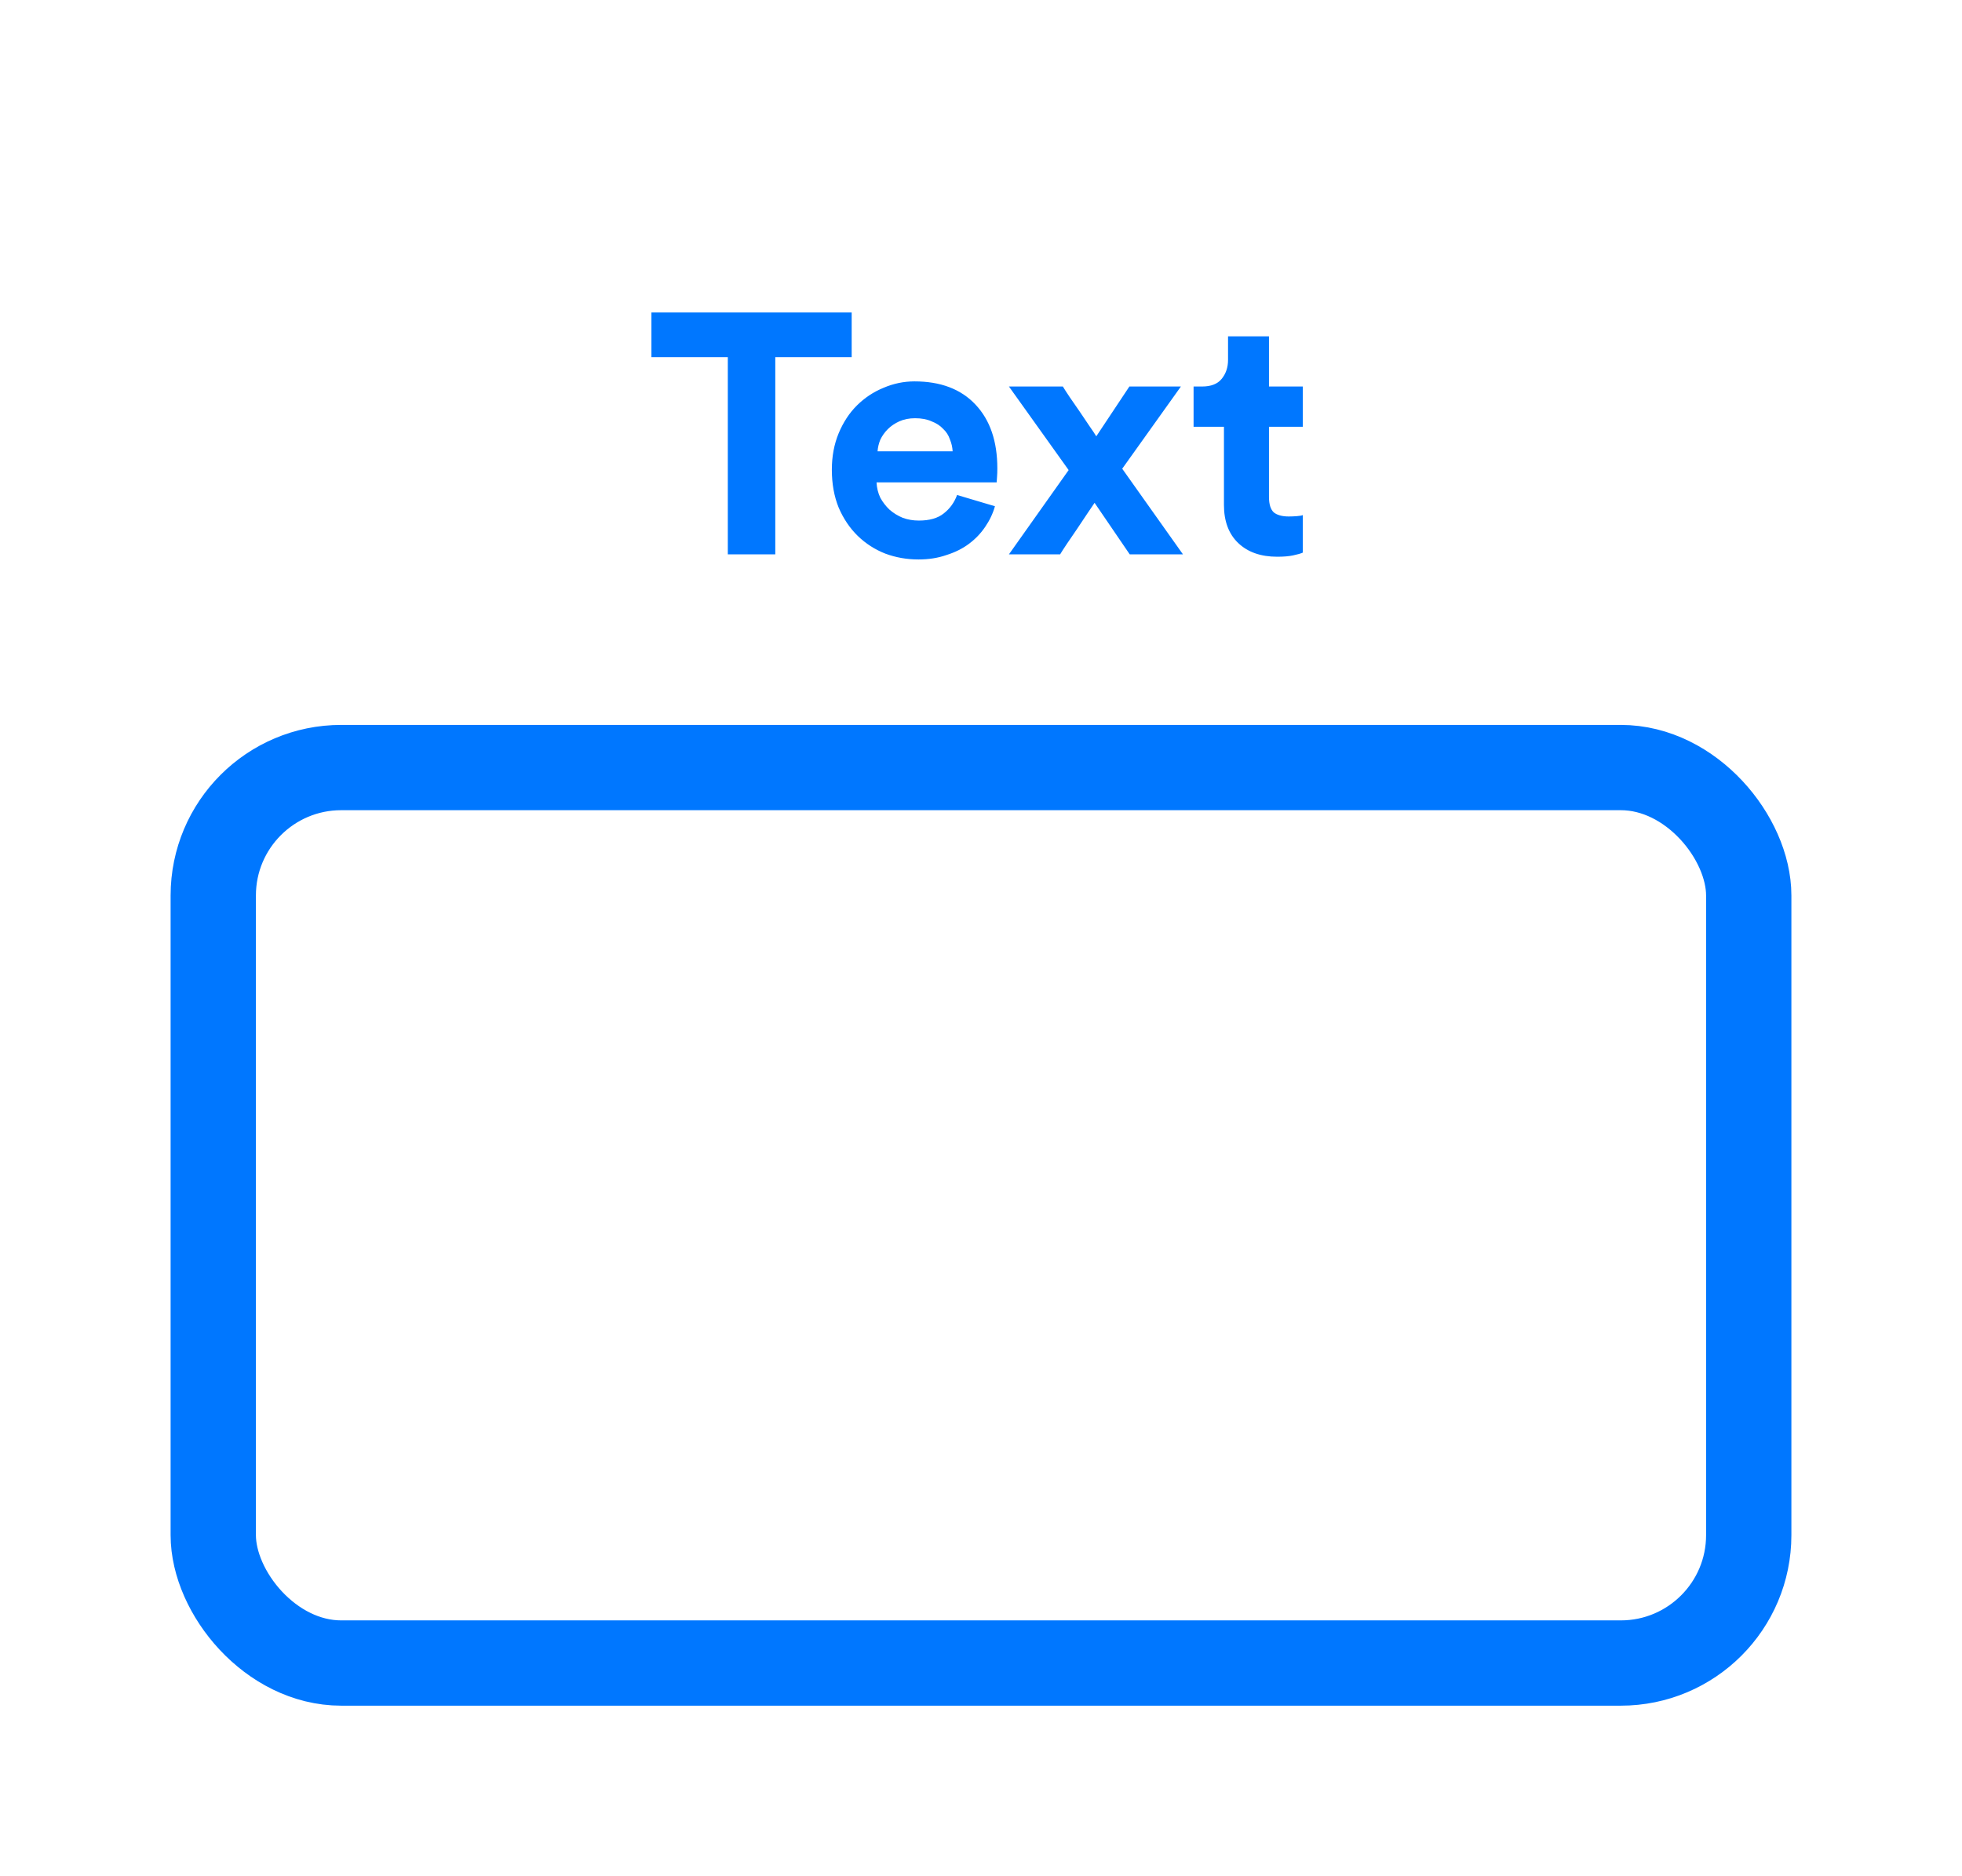 <svg width="46" height="44" viewBox="0 0 46 44" fill="none" xmlns="http://www.w3.org/2000/svg">
<path d="M18.177 8.376V13H17.064V8.376H15.273V7.328H19.968V8.376H18.177ZM22.335 10.584C22.33 10.488 22.309 10.395 22.271 10.304C22.239 10.208 22.186 10.125 22.111 10.056C22.042 9.981 21.951 9.923 21.839 9.88C21.733 9.832 21.605 9.808 21.455 9.808C21.317 9.808 21.194 9.832 21.087 9.88C20.981 9.928 20.89 9.989 20.815 10.064C20.741 10.139 20.682 10.221 20.639 10.312C20.602 10.403 20.581 10.493 20.575 10.584H22.335ZM23.327 11.872C23.279 12.043 23.202 12.205 23.095 12.36C22.994 12.509 22.869 12.64 22.719 12.752C22.57 12.864 22.394 12.952 22.191 13.016C21.994 13.085 21.775 13.12 21.535 13.12C21.263 13.12 21.005 13.075 20.759 12.984C20.514 12.888 20.298 12.749 20.111 12.568C19.925 12.387 19.775 12.165 19.663 11.904C19.557 11.643 19.503 11.347 19.503 11.016C19.503 10.701 19.557 10.416 19.663 10.16C19.77 9.904 19.911 9.688 20.087 9.512C20.269 9.331 20.477 9.192 20.711 9.096C20.946 8.995 21.189 8.944 21.439 8.944C22.053 8.944 22.53 9.125 22.871 9.488C23.213 9.851 23.383 10.349 23.383 10.984C23.383 11.059 23.381 11.131 23.375 11.2C23.37 11.264 23.367 11.301 23.367 11.312H20.551C20.557 11.44 20.586 11.56 20.639 11.672C20.698 11.779 20.77 11.872 20.855 11.952C20.946 12.032 21.05 12.096 21.167 12.144C21.285 12.187 21.41 12.208 21.543 12.208C21.794 12.208 21.989 12.152 22.127 12.04C22.271 11.928 22.375 11.784 22.439 11.608L23.327 11.872ZM25.055 11.024L23.655 9.064H24.919C24.951 9.117 25.004 9.2 25.079 9.312C25.154 9.419 25.231 9.531 25.311 9.648C25.391 9.765 25.468 9.88 25.543 9.992C25.618 10.099 25.671 10.179 25.703 10.232L26.479 9.064H27.687L26.311 10.992L27.735 13H26.487L25.663 11.792C25.626 11.845 25.57 11.928 25.495 12.04C25.42 12.152 25.34 12.272 25.255 12.4C25.17 12.523 25.09 12.64 25.015 12.752C24.94 12.864 24.887 12.947 24.855 13H23.655L25.055 11.024ZM29.752 9.064H30.544V10.008H29.752V11.656C29.752 11.827 29.79 11.947 29.864 12.016C29.944 12.08 30.062 12.112 30.216 12.112C30.28 12.112 30.344 12.109 30.408 12.104C30.472 12.099 30.518 12.091 30.544 12.08V12.96C30.496 12.981 30.422 13.003 30.32 13.024C30.224 13.045 30.099 13.056 29.944 13.056C29.56 13.056 29.256 12.949 29.032 12.736C28.808 12.523 28.696 12.224 28.696 11.84V10.008H27.984V9.064H28.184C28.392 9.064 28.544 9.005 28.64 8.888C28.742 8.765 28.792 8.616 28.792 8.44V7.888H29.752V9.064Z" fill="#0077FF"/>
<rect x="5" y="18" width="36" height="21" rx="3" stroke="#0077FF" stroke-width="2"/>
</svg>
